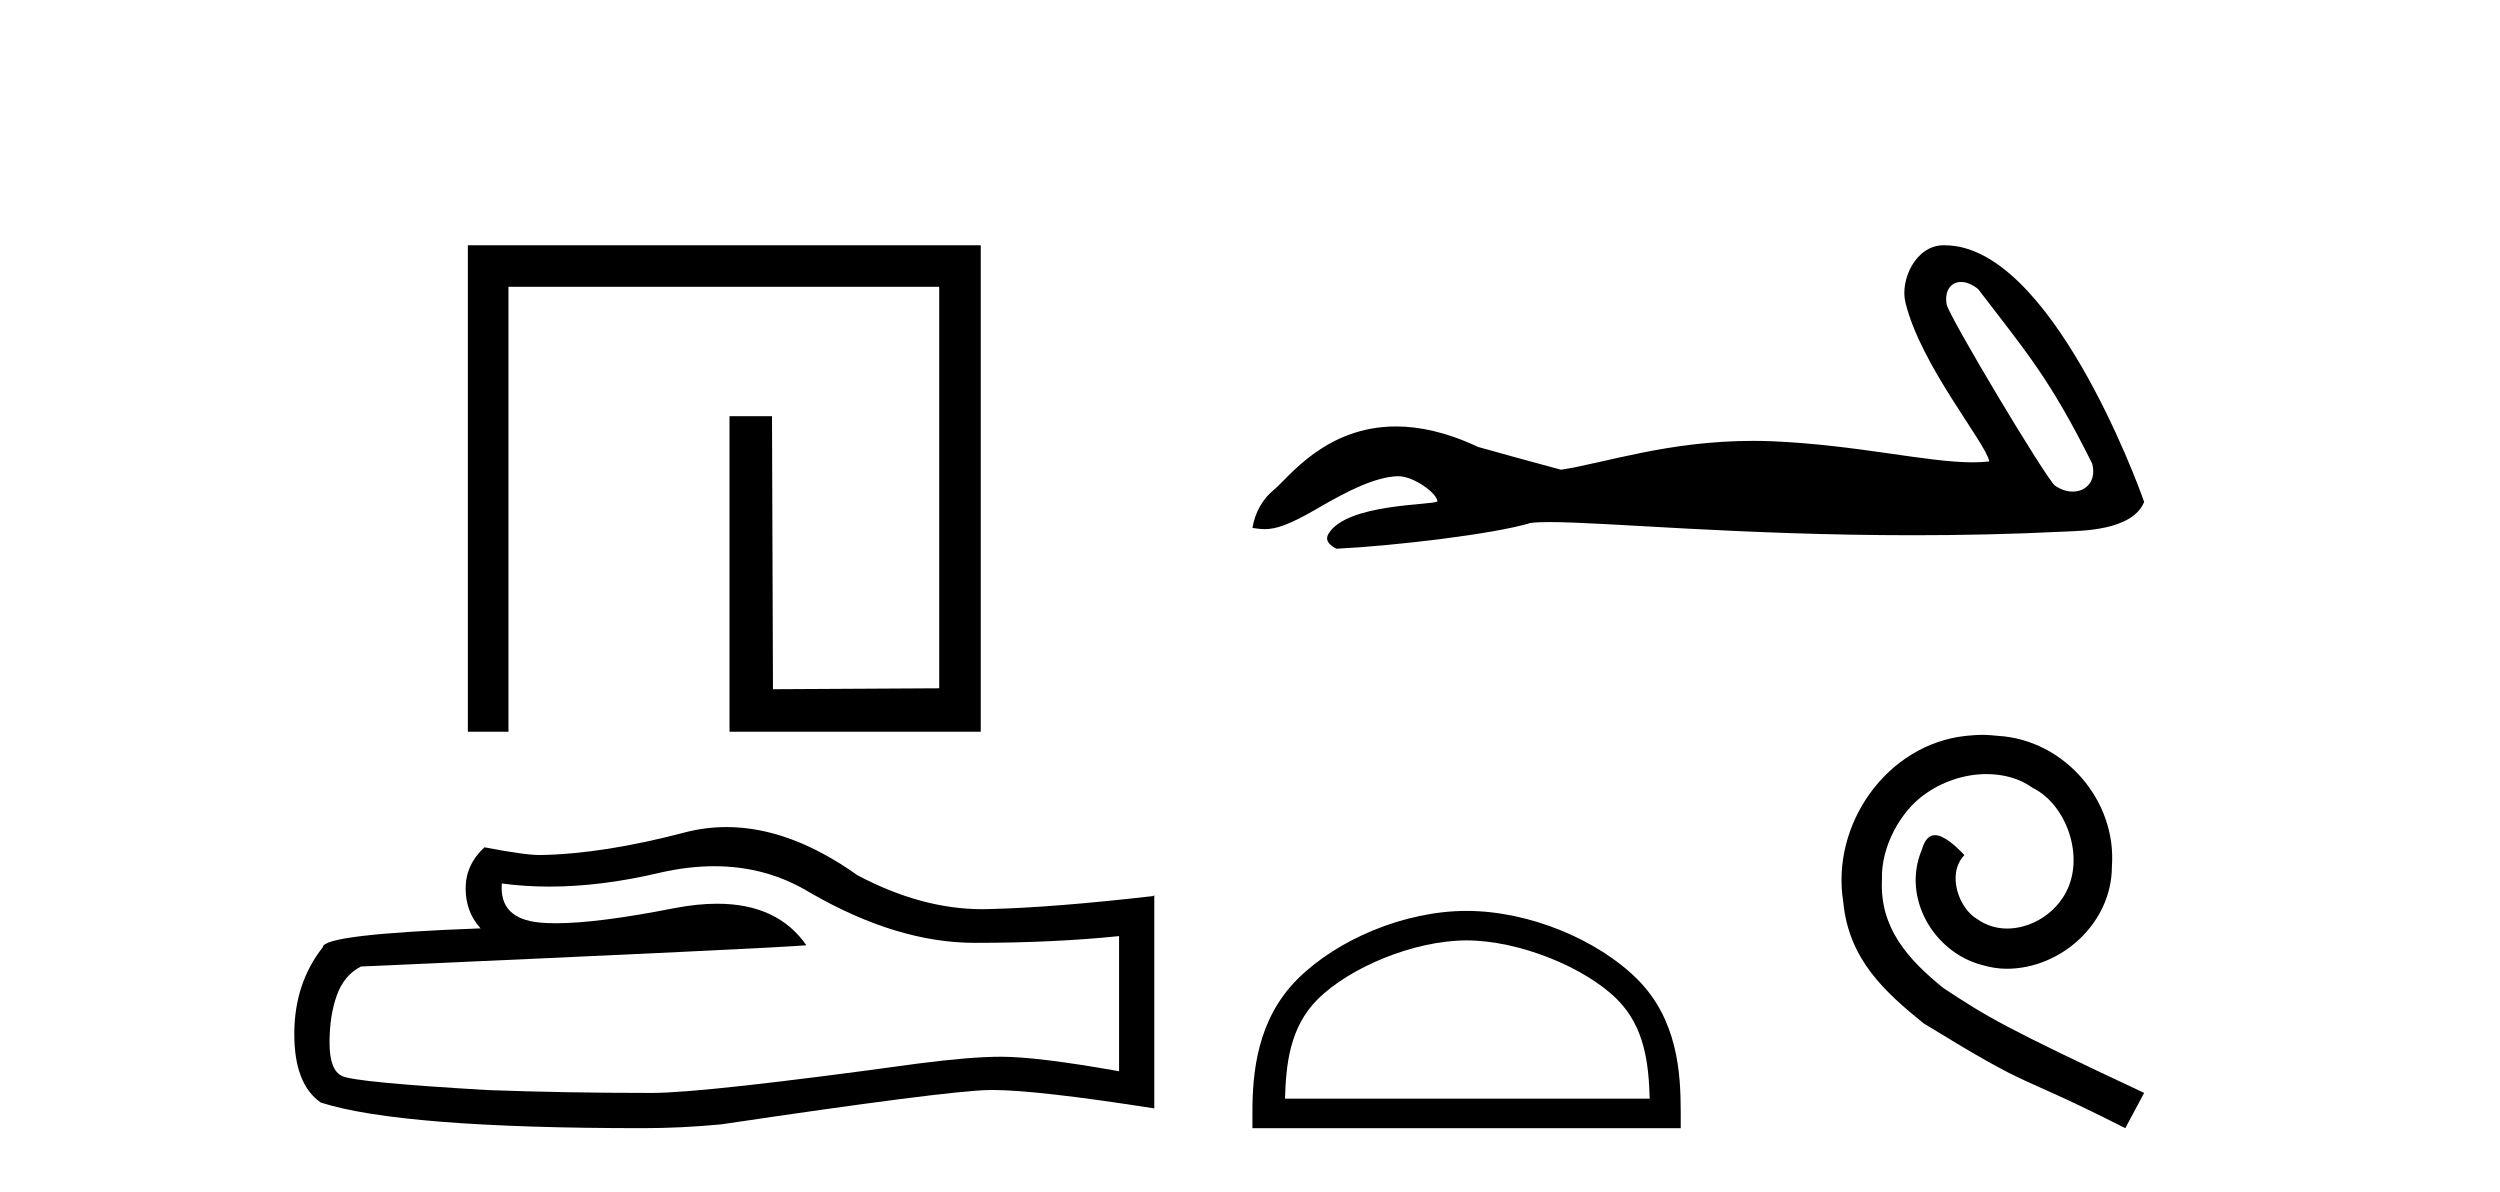 <?xml version='1.0' encoding='UTF-8' standalone='yes'?><svg xmlns='http://www.w3.org/2000/svg' xmlns:xlink='http://www.w3.org/1999/xlink' width='86.0' height='41.0' ><path d='M 16.094 8.437 L 16.094 25.171 L 17.491 25.171 L 17.491 9.867 L 32.309 9.867 L 32.309 23.677 L 26.59 23.709 L 26.557 14.318 L 25.095 14.318 L 25.095 25.171 L 33.738 25.171 L 33.738 8.437 Z' style='fill:#000000;stroke:none' /><path d='M 24.569 29.798 Q 26.361 29.798 27.838 30.691 Q 30.843 32.434 33.533 32.434 Q 36.239 32.434 38.496 32.202 L 38.496 36.85 Q 35.691 36.352 34.446 36.352 L 34.412 36.352 Q 33.4 36.352 31.59 36.585 Q 24.236 37.597 22.426 37.597 Q 19.421 37.597 16.765 37.498 Q 12.216 37.232 11.768 37.016 Q 11.336 36.817 11.336 35.871 Q 11.336 34.941 11.585 34.244 Q 11.834 33.547 12.415 33.248 Q 26.626 32.617 27.739 32.517 Q 26.748 31.088 24.67 31.088 Q 23.995 31.088 23.206 31.239 Q 20.559 31.76 19.125 31.76 Q 18.823 31.76 18.574 31.737 Q 17.163 31.604 17.263 30.392 L 17.263 30.392 Q 18.055 30.499 18.9 30.499 Q 20.673 30.499 22.675 30.027 Q 23.663 29.798 24.569 29.798 ZM 24.992 28.451 Q 24.273 28.451 23.572 28.632 Q 20.733 29.38 18.574 29.413 Q 18.043 29.413 16.665 29.147 Q 16.018 29.745 16.018 30.558 Q 16.018 31.372 16.532 31.936 Q 11.104 32.135 11.104 32.584 Q 10.124 33.829 10.124 35.572 Q 10.124 37.299 11.037 37.929 Q 13.793 38.809 22.111 38.809 Q 23.439 38.809 24.817 38.677 Q 32.52 37.531 33.997 37.498 Q 34.067 37.496 34.143 37.496 Q 35.661 37.496 39.708 38.129 L 39.708 30.791 L 39.675 30.824 Q 36.205 31.222 34.014 31.272 Q 33.902 31.276 33.789 31.276 Q 31.703 31.276 29.498 30.11 Q 27.166 28.451 24.992 28.451 Z' style='fill:#000000;stroke:none' /><path d='M 67.46 9.7 C 67.637 9.7 67.842 9.777 68.049 9.945 C 69.69 12.098 70.5 12.991 71.97 15.946 C 72.127 16.535 71.77 16.911 71.302 16.911 C 71.107 16.911 70.892 16.845 70.687 16.702 C 70.354 16.416 67.036 10.873 66.966 10.474 C 66.881 9.994 67.115 9.7 67.46 9.7 ZM 66.856 8.437 C 65.908 8.437 65.357 9.622 65.546 10.401 C 66.071 12.574 68.313 15.23 68.432 15.873 C 68.255 15.895 68.065 15.904 67.863 15.904 C 66.268 15.904 63.9 15.305 60.939 15.178 C 60.726 15.17 60.517 15.166 60.312 15.166 C 57.394 15.166 55.261 15.914 53.702 16.159 C 52.724 15.897 51.771 15.635 50.841 15.373 C 49.764 14.866 48.829 14.67 48.021 14.67 C 45.589 14.67 44.317 16.445 43.834 16.838 C 43.429 17.172 43.178 17.613 43.083 18.161 C 43.232 18.182 43.364 18.202 43.509 18.202 C 43.878 18.202 44.329 18.072 45.336 17.482 C 46.384 16.867 47.333 16.404 48.082 16.382 C 48.088 16.382 48.095 16.382 48.102 16.382 C 48.637 16.382 49.426 16.963 49.449 17.245 C 49.33 17.388 46.308 17.301 45.693 18.376 C 45.524 18.672 45.931 18.853 45.979 18.876 C 47.934 18.781 51.405 18.372 52.645 17.991 C 52.801 17.969 53.02 17.959 53.298 17.959 C 55.212 17.959 59.903 18.412 65.815 18.412 C 67.451 18.412 69.18 18.378 70.97 18.289 C 71.57 18.259 73.347 18.269 73.759 17.267 C 73.521 16.576 70.52 8.447 66.908 8.438 C 66.891 8.437 66.873 8.437 66.856 8.437 Z' style='fill:#000000;stroke:none' /><path d='M 50.45 32.35 C 52.262 32.35 54.531 33.281 55.629 34.378 C 56.589 35.339 56.714 36.612 56.75 37.795 L 44.204 37.795 C 44.239 36.612 44.365 35.339 45.325 34.378 C 46.423 33.281 48.638 32.35 50.45 32.35 ZM 50.45 31.335 C 48.3 31.335 45.987 32.329 44.631 33.684 C 43.241 35.075 43.083 36.906 43.083 38.275 L 43.083 38.809 L 57.817 38.809 L 57.817 38.275 C 57.817 36.906 57.713 35.075 56.323 33.684 C 54.967 32.329 52.6 31.335 50.45 31.335 Z' style='fill:#000000;stroke:none' /><path d='M 68.19 25.279 C 68.002 25.279 67.814 25.297 67.626 25.314 C 64.91 25.604 62.98 28.354 63.407 31.019 C 63.595 33.001 64.825 34.111 66.174 35.205 C 70.189 37.665 69.061 36.759 73.11 38.809 L 73.759 37.596 C 68.942 35.341 68.361 34.983 66.857 33.992 C 65.627 33.001 64.654 31.908 64.739 30.251 C 64.705 29.106 65.388 27.927 66.157 27.364 C 66.772 26.902 67.558 26.629 68.327 26.629 C 68.907 26.629 69.454 26.766 69.932 27.107 C 71.145 27.705 71.812 29.687 70.923 30.934 C 70.513 31.532 69.779 31.942 69.044 31.942 C 68.685 31.942 68.327 31.839 68.019 31.617 C 67.404 31.276 66.943 30.08 67.575 29.414 C 67.284 29.106 66.874 28.73 66.567 28.73 C 66.362 28.73 66.208 28.884 66.106 29.243 C 65.422 30.883 66.516 32.745 68.156 33.189 C 68.446 33.274 68.737 33.326 69.027 33.326 C 70.906 33.326 72.649 31.754 72.649 29.807 C 72.819 27.534 71.009 25.45 68.737 25.314 C 68.566 25.297 68.378 25.279 68.19 25.279 Z' style='fill:#000000;stroke:none' /></svg>